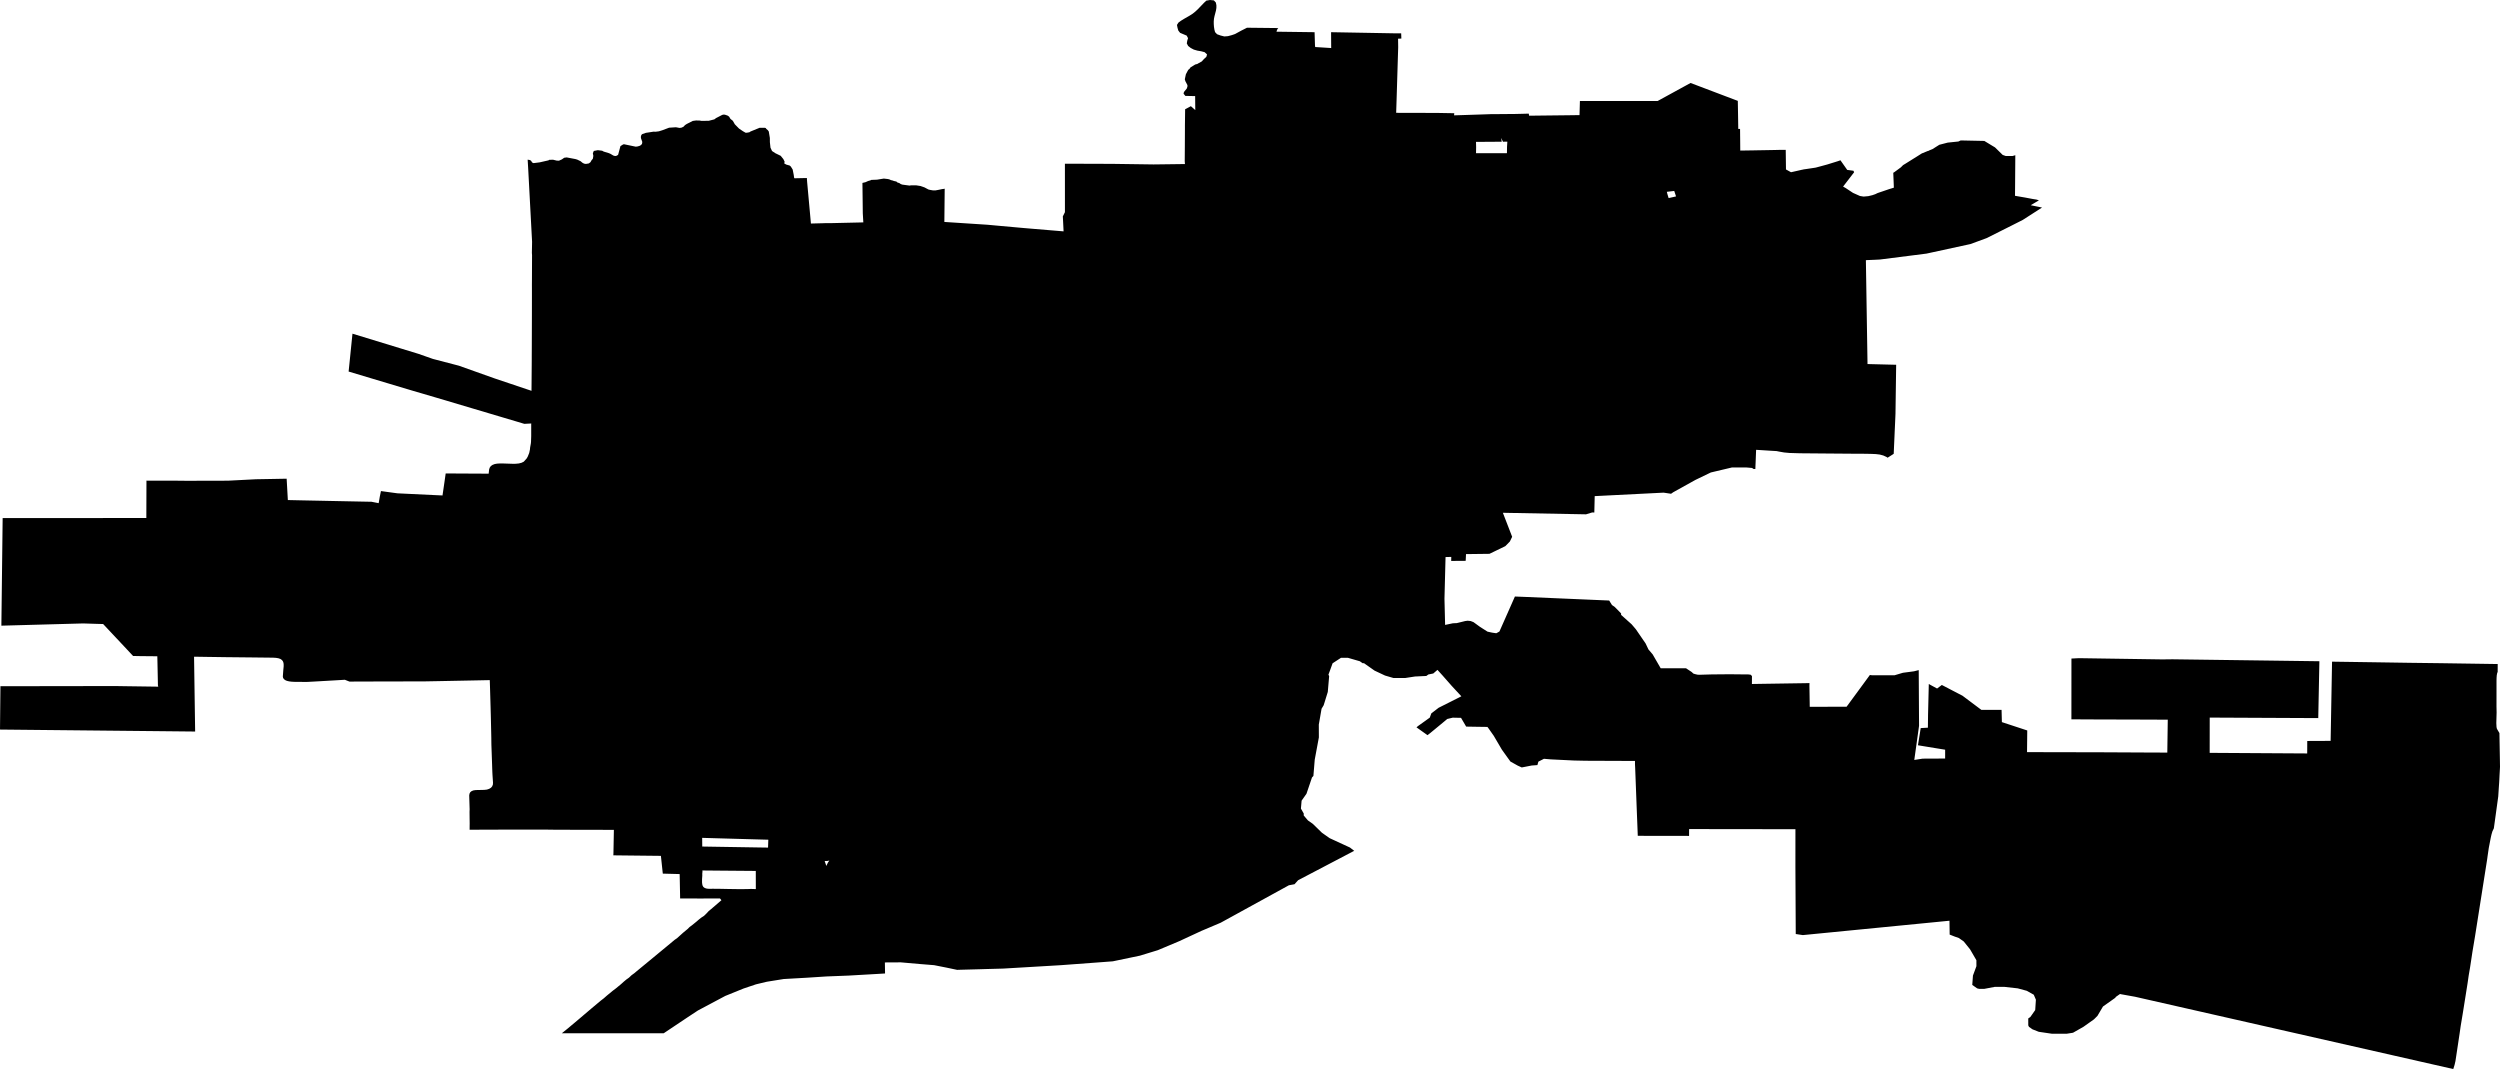 <svg width="1024" height="437.88" class="wof-locality" edtf:cessation="" edtf:inception="" id="wof-%!s(int64=101716117)" mz:is_ceased="-1" mz:is_current="1" mz:is_deprecated="-1" mz:is_superseded="0" mz:is_superseding="0" mz:latitude="45.209249" mz:longitude="-123.203361" mz:max_latitude="45.23919" mz:max_longitude="-123.129042" mz:min_latitude="45.185628" mz:min_longitude="-123.254299" mz:uri="https://data.whosonfirst.org/101/716/117/101716117.geojson" viewBox="0 0 1024.00 437.88" wof:belongsto="102191575,85633793,85688513,102081613" wof:country="US" wof:id="101716117" wof:lastmodified="1652217765" wof:name="McMinnville" wof:parent_id="102081613" wof:path="101/716/117/101716117.geojson" wof:placetype="locality" wof:repo="sfomuseum-data-whosonfirst" wof:superseded_by="" wof:supersedes="" xmlns="http://www.w3.org/2000/svg" xmlns:edtf="x-urn:namespaces#edtf" xmlns:mz="x-urn:namespaces#mz" xmlns:wof="x-urn:namespaces#wof"><path d="M0.18 281.079,47.269 281.006,50.784 281.063,61.314 281.21,64.821 281.259,64.682 280.671,64.649 278.782,64.494 271.302,64.437 268.8,64.036 268.8,62.458 268.792,57.316 268.743,56.499 268.727,54.512 268.686,50.948 264.876,42.249 255.606,39.29 255.524,34.066 255.36,0.564 256.276,1.087 212.203,59.941 212.179,59.99 196.867,72.154 196.883,73.07 196.899,75.8 196.924,76.708 196.932,93.361 196.891,104.822 196.303,111.755 196.18,117.412 196.074,117.903 204.821,124.263 204.96,131.187 205.099,135.389 205.189,147.979 205.443,152.173 205.524,153.301 205.745,155.1 206.097,155.378 204.535,155.566 203.407,155.664 202.957,155.942 201.6,156.032 201.142,157.397 201.33,161.476 201.886,162.833 202.066,166.422 202.238,177.181 202.753,180.762 202.916,181.252 202.941,182.021 197.66,182.552 193.924,194.815 193.989,200.153 194.014,200.235 193.302,200.341 192.33,200.578 191.569,200.799 191.267,201.036 190.923,201.281 190.744,201.747 190.417,202.647 190.073,203.62 189.902,204.764 189.836,205.974 189.836,209.914 189.967,211.157 189.959,212.49 189.836,213.626 189.55,214.55 189.092,215.457 188.087,215.76 187.735,216.168 187.008,216.765 185.528,217.076 184.048,217.133 183.329,217.411 181.792,217.468 181.334,217.501 181.007,217.575 178.947,217.583 178.456,217.583 177.819,217.583 174.41,217.583 173.837,217.599 173.461,214.762 173.608,211.656 172.676,204.102 170.428,193.458 167.264,178.751 162.891,169.365 160.144,142.796 152.189,144.374 136.673,171.377 144.93,177.32 147.014,187.972 149.794,202.581 154.993,217.705 160.078,217.705 159.964,217.705 159.621,217.705 159.498,217.73 157.078,217.787 149.794,217.803 147.366,217.803 147.243,217.803 146.875,217.803 146.745,217.803 146.459,217.803 145.837,217.82 142.87,217.861 131.245,217.869 127.598,217.869 127.361,217.877 121.704,217.877 118.786,217.869 116.709,217.885 114.739,217.926 104.716,217.926 104.479,217.861 103.588,217.942 99.051,216.332 68.819,216.128 65.393,217.06 65.557,217.526 65.851,217.951 66.546,218.523 66.816,219.324 66.718,221.065 66.497,224.622 65.688,224.998 65.467,226.526 65.418,227.982 65.778,228.938 65.827,230.14 65.287,231.096 64.617,232.11 64.478,235.666 65.148,236.427 65.369,237.825 66.047,238.519 66.628,238.969 66.898,239.599 67.118,240.171 67.118,241.193 66.938,241.888 66.399,242.206 65.778,242.836 65.009,243.032 63.848,242.836 62.769,243.22 61.829,244.872 61.51,246.646 61.739,247.283 62.091,249.376 62.72,250.079 63.031,251.215 63.709,251.853 63.889,252.172 63.889,252.679 63.75,253.186 63.39,254.134 59.851,255.213 59.172,255.597 59.082,260.355 60.071,260.993 60.022,261.941 59.761,262.514 59.442,262.963 58.951,263.086 58.142,262.514 56.523,262.514 55.902,262.702 55.272,263.086 54.913,264.541 54.414,266.536 54.112,267.721 53.924,268.481 53.964,269.879 53.785,271.335 53.335,274.065 52.305,276.861 52.125,278.324 52.395,279.085 52.305,279.91 51.945,280.605 51.226,281.3 50.776,281.717 50.564,283.777 49.525,285.11 49.345,286.639 49.386,287.333 49.517,290.317 49.476,292.606 48.888,293.301 48.356,293.596 48.209,295.844 47.048,296.539 46.917,297.176 47.048,298.067 47.367,298.632 47.768,299.204 48.708,299.408 48.871,300.16 49.476,300.986 50.907,302.703 52.656,304.289 53.736,305.368 54.357,305.94 54.357,306.954 54.177,307.404 53.866,311.148 52.338,313.241 52.338,313.617 52.428,313.878 52.787,314.508 53.327,314.892 53.866,315.105 55.133,315.333 56.507,315.342 58.216,315.595 60.505,316.225 61.854,317.565 62.745,319.176 63.529,319.781 63.824,320.86 65.164,321.375 66.203,321.244 66.963,322.07 67.413,323.468 67.813,323.917 68.214,324.678 69.432,325.119 71.672,325.25 72.702,325.389 73.021,326.746 72.996,330.482 72.915,330.507 73.225,330.605 74.566,330.915 77.967,331.847 88.169,332.15 91.562,337.202 91.431,337.823 91.407,340.137 91.399,340.979 91.382,352.359 91.121,353.618 91.088,353.397 87.303,353.373 84.834,353.283 77.403,353.25 74.926,354.517 74.623,355.596 74.133,356.422 73.912,356.684 73.797,356.929 73.683,359.218 73.593,362.006 73.143,363.592 73.323,364.229 73.454,364.924 73.773,365.693 73.953,366.134 74.133,367.148 74.353,367.27 74.46,367.598 74.754,368.358 74.983,368.93 75.383,369.56 75.612,370.565 75.751,372.045 75.948,372.543 76.013,373.116 75.923,375.339 75.923,376.476 76.103,377.056 76.193,377.898 76.487,378.708 76.773,379.035 76.953,380.294 77.623,381.054 77.803,382.133 77.983,382.493 77.983,383.212 77.983,383.703 77.893,384.357 77.771,385.943 77.444,386.311 77.403,386.703 77.354,386.948 77.264,386.809 90.908,404.427 92.053,410.158 92.576,418.979 93.369,422.314 93.655,432.312 94.489,435.64 94.767,435.582 93.541,435.403 89.87,435.337 88.635,436.196 86.902,436.187 67.421,436.179 67.053,455.677 67.118,472.534 67.355,473.057 67.347,475.101 67.323,482.794 67.225,484.634 67.2,485.353 67.2,485.263 66.031,485.271 65.377,485.312 59.891,485.32 58.06,485.328 56.728,485.345 52.714,485.345 51.373,485.369 49.517,485.427 44.751,486.146 44.375,487.405 43.696,487.781 43.492,489.588 45.094,489.53 39.355,487.969 39.331,485.533 39.282,484.912 38.538,484.781 38.268,484.977 37.647,486.113 36.249,486.375 35.448,486.375 34.859,485.549 33.289,485.296 32.488,485.737 30.42,486.686 28.63,487.201 28.221,487.642 27.599,489.555 26.422,489.956 26.316,490.438 26.201,490.585 26.087,492.269 25.147,493.111 24.207,494.117 23.275,494.411 22.302,493.422 21.378,491.991 21.002,490.43 20.732,488.991 20.315,487.716 19.645,486.669 18.827,486.113 17.789,486.293 16.702,486.62 15.631,486.064 14.585,483.366 13.448,482.631 12.508,482.312 11.396,482.083 10.219,482.663 9.287,483.702 8.51,484.879 7.783,487.364 6.352,488.533 5.6,489.563 4.774,490.512 3.9,493.168 1.145,494.092 0.27,495.613 0,497.207 0.164,498.008 1.03,498.237 2.142,498.237 2.894,498.229 3.27,498.049 4.357,497.477 6.54,497.248 7.636,497.15 8.731,497.158 9.851,497.24 10.979,497.411 12.091,497.689 13.154,498.507 14.02,499.962 14.544,501.474 14.928,502.733 14.83,502.954 14.813,504.442 14.421,505.014 14.233,505.881 13.931,508.35 12.582,510.77 11.355,523.613 11.494,523.335 11.772,523.073 12.263,522.836 12.982,538.451 13.187,538.614 18.492,538.696 19.261,545.261 19.678,545.253 19.236,545.212 13.187,571.789 13.661,573.923 13.644,573.997 15.794,572.648 15.852,572.697 19.351,572.533 24.73,572.043 40.843,571.871 46.214,575.141 46.223,584.951 46.247,588.213 46.247,589.611 46.272,593.789 46.345,595.669 46.37,595.587 47.244,598.285 47.163,607.597 46.86,610.695 46.754,613.965 46.738,620.742 46.68,623.775 46.607,626.179 46.541,626.318 47.392,630.454 47.343,642.84 47.204,646.968 47.146,647.132 41.375,658.397 41.375,678.958 41.375,685.539 37.769,692.455 33.984,706.623 39.355,711.806 41.317,711.904 46.991,711.994 52.804,712.141 52.812,712.582 52.82,712.73 52.82,712.762 56.123,712.77 56.621,712.811 61.674,717.152 61.608,717.864 61.6,720.447 61.551,722.098 61.526,727.044 61.437,728.688 61.396,731.32 61.379,731.434 61.371,731.533 69.138,731.533 69.407,733.593 70.544,734.484 70.348,737.133 69.751,738.015 69.546,738.171 69.522,738.62 69.424,738.768 69.383,739.765 69.244,742.741 68.802,743.73 68.647,745.774 68.099,748.431 67.38,751.848 66.317,752.739 66.039,753.851 65.655,755.633 68.189,756.622 69.595,759.173 69.939,759.443 70.56,756.818 73.977,755.608 75.547,754.93 76.422,755.96 77.002,758.02 78.367,758.715 78.825,759.001 79.013,761.83 80.272,763.318 80.517,765.247 80.346,766.915 79.945,768.084 79.545,769.073 79.07,771.46 78.261,773.708 77.493,775.719 76.871,775.679 75.645,775.531 71.966,775.482 70.74,775.744 70.642,778.605 68.533,779.496 67.633,780.379 67.102,783.895 64.903,784.639 64.445,787.173 62.843,789.83 61.764,790.042 61.796,790.1 61.657,791.547 61.069,794.351 59.303,797.784 58.412,802.158 57.962,803.098 57.521,812.778 57.725,815.917 59.63,817.159 60.374,820.299 63.456,821.55 63.897,824.354 63.897,825.474 63.578,825.465 64.29,825.449 66.906,825.376 76.88,825.343 80.199,827.313 80.542,829.381 80.894,832.537 81.49,833.207 81.597,834.115 81.736,835.145 82.046,833.665 82.937,831.777 84.057,834.728 84.662,836.42 85.006,828.539 90.074,823.945 92.396,813.71 97.538,807.096 99.966,789.102 103.874,782.505 104.716,770.054 106.294,768.084 106.4,764.266 106.555,764.936 149.115,776.668 149.41,776.39 169.431,776.333 170.837,776.145 175.055,776.079 176.453,775.973 178.939,775.662 185.879,775.253 186.149,773.161 187.482,772.719 187.171,771.387 186.566,769.931 186.182,768.345 185.994,766.629 185.92,764.756 185.879,764.241 185.871,762.737 185.855,760.579 185.855,749.15 185.765,737.656 185.667,736.822 185.65,733.012 185.536,730.78 185.332,728.638 184.956,727.723 184.768,724.477 184.571,719.302 184.244,719.123 188.847,719.024 191.193,719.008 191.643,718.992 192.101,718.223 192.084,717.651 191.676,715.354 191.479,709.345 191.488,708.699 191.643,700.761 193.523,694.466 196.564,685.326 201.641,684.468 202.246,681.419 201.788,653.19 203.211,653.034 209.923,652.102 209.914,649.642 210.667,615.576 210.037,619.377 219.864,618.453 221.785,616.589 223.698,612.526 225.668,612.052 225.897,610.09 226.845,600.476 226.96,600.345 229.715,596.478 229.739,594.41 229.772,594.443 228.112,592.096 228.17,591.655 245.248,591.917 255.965,595.105 255.295,596.004 255.254,596.707 255.221,599.585 254.518,600.1 254.387,601.155 254.248,602.397 254.379,603.558 254.837,606.199 256.758,607.417 257.535,609.297 258.728,611.177 259.129,611.815 259.227,612.886 259.374,613.605 258.982,614.161 258.671,618.56 248.738,620.505 244.332,625.042 244.512,648.268 245.509,657.612 245.91,658.365 245.942,659.117 245.975,660.269 247.823,661.414 248.624,663.866 251.117,663.997 251.256,664.005 251.861,668.306 255.704,670.031 257.723,674.053 263.585,675.205 266.013,676.62 267.672,676.93 268.032,680.225 273.73,690.583 273.714,692.905 275.251,693.6 275.896,694.344 276.125,695.284 276.346,695.415 276.354,695.946 276.387,701.145 276.24,708.511 276.174,712.231 276.215,716.122 276.248,717.062 276.362,717.602 276.902,717.602 277.401,717.594 278.864,717.586 279.354,717.586 279.518,717.586 280.008,717.577 280.164,722.245 280.09,736.241 279.878,739.503 279.829,740.901 279.796,741.163 279.771,741.147 280.589,741.138 280.859,741.245 287.538,741.261 288.838,741.269 289.508,756.361 289.475,761.184 282.911,765.419 277.131,765.901 276.477,766.849 276.599,769.948 276.599,776.006 276.591,779.439 275.569,781.933 275.242,784.017 274.956,785.906 274.474,785.914 275.177,786.045 297.266,784.091 311.279,787.516 310.739,794.776 310.706,796.721 310.69,796.73 309.268,796.73 307.077,794.792 306.766,785.595 305.262,786.723 298.223,789.666 298.059,789.732 292.672,790.034 280.172,793.427 282.02,795.373 280.564,801.978 284.006,803.826 284.963,809.238 289.018,811.551 290.751,819.841 290.759,819.972 295.778,830.362 299.196,830.33 302.654,830.272 308.074,850.571 308.115,858.093 308.123,880.713 308.237,887.728 308.262,887.916 294.781,878.245 294.74,858.215 294.683,848.446 294.634,848.462 269.74,851.544 269.585,885.668 270.092,889.853 270.043,950.023 270.844,949.557 294.135,905.1 293.923,905.084 308.368,945.028 308.613,945.052 303.504,954.625 303.463,955.206 271.016,972.251 271.261,973.935 271.286,987.22 271.49,999.785 271.645,1023.06 271.989,1023.044 275.218,1022.847 275.7,1022.667 276.64,1022.627 277.311,1022.602 277.564,1022.594 277.858,1022.569 278.782,1022.569 282.404,1022.561 289.377,1022.61 291.797,1022.496 296.024,1022.488 296.097,1022.569 297.724,1022.676 298.337,1022.905 298.811,1023.763 300.267,1023.812 303.03,1023.959 311.319,1024 314.075,1023.967 314.827,1023.836 317.083,1023.796 317.827,1023.779 318.236,1023.722 319.446,1023.698 319.846,1023.665 320.468,1023.534 322.307,1023.493 322.92,1023.289 326.108,1023.281 326.215,1021.932 336.009,1021.482 339.27,1020.877 340.562,1020.493 341.895,1020.19 343.244,1019.406 347.323,1018.923 350.609,1018.784 351.656,1018.613 352.784,1013.773 383.498,1012.702 389.899,1012.105 393.864,1011.721 396.366,1011.181 399.538,1010.723 402.71,1009.955 407.558,1008.966 413.763,1008.696 415.439,1007.903 420.213,1007.445 423.41,1006.096 432.37,1005.753 434.61,1005.385 436.204,1004.862 437.88,874.508 408.269,868.917 407.264,868.353 407.141,866.521 408.416,866.529 408.621,861.379 412.267,859.106 416.117,857.676 417.532,853.392 420.573,850.146 422.42,849.108 423.009,846.533 423.418,840.524 423.426,835.079 422.625,832.504 421.611,831.074 420.605,830.779 420,830.771 417.164,831.63 416.559,833.624 413.722,833.902 409.471,833.036 407.443,830.174 405.833,826.446 404.827,821.01 404.222,817.004 404.231,812.712 405.048,810.709 405.048,809.851 404.844,807.84 403.429,808.118 399.587,808.625 398.23,809.54 395.745,809.532 393.308,806.949 388.861,804.357 385.632,802.354 384.218,800.629 383.613,798.577 382.803,798.504 377.13,738.441 383.016,735.538 382.574,735.44 363.273,735.399 354.983,735.408 339.647,713.424 339.614,711.814 339.614,691.858 339.589,691.842 342.385,670.832 342.353,670.709 339.115,670.407 331.381,669.761 314.434,669.695 313.183,669.687 311.687,655.52 311.63,649.47 311.606,644.753 311.508,635.212 311.042,632.4 310.804,631.411 311.311,630.111 311.973,629.727 313.38,628.435 313.478,627.397 313.551,624.593 314.099,623.309 314.344,621.666 313.6,618.666 311.924,617.366 310.126,615.183 307.077,611.84 301.387,609.804 298.484,609.698 298.337,609.362 297.896,609.248 297.749,605.536 297.7,600.541 297.618,598.44 294.029,596.446 293.988,595.04 293.955,592.791 294.495,591.483 295.59,587.535 298.852,586.21 299.94,585.916 300.185,585.009 300.888,584.706 301.125,583.807 300.487,581.101 298.566,580.193 297.92,580.831 297.381,583.864 295.214,585.638 293.931,586.268 292.206,589.26 289.9,594.508 287.26,598.571 285.2,596.593 283.066,594.639 280.957,590.748 276.542,590.641 276.428,589.415 275.071,588.785 274.376,587.069 275.864,585.066 276.264,584.207 276.877,579.899 277.082,579.629 277.09,575.623 277.703,570.759 277.711,567.317 276.706,563.017 274.686,558.709 271.653,558.137 271.653,556.992 270.852,552.872 269.659,552.12 269.438,549.258 269.446,545.833 271.678,545.163 273.517,544.958 274.09,544.337 275.774,544.124 276.338,544.419 276.943,543.863 283.418,542.498 287.832,542.162 288.887,541.312 290.301,540.871 292.844,540.756 293.522,540.184 296.784,540.208 302.041,538.516 311.156,537.968 317.835,537.396 318.44,535.132 325.119,533.137 327.956,532.859 331.193,534.012 333.221,534.012 334.03,535.737 336.049,537.748 337.464,540.11 339.769,541.476 341.102,544.631 343.317,552.945 347.151,554.687 348.5,554.253 348.721,531.706 360.542,530.235 362.177,527.921 362.611,499.995 377.947,497.297 379.092,495.376 379.909,492.065 381.307,489.645 382.435,487.748 383.31,483.048 385.493,478.837 387.267,474.235 389.196,466.926 391.436,455.8 393.758,450.568 394.151,440.839 394.87,434.912 395.311,433.457 395.401,411.278 396.709,410.787 396.734,403.871 396.922,401.508 396.995,394.42 397.184,392.581 397.233,392.058 397.257,387.627 396.325,386.212 396.047,382.632 395.336,376.549 394.845,368.922 394.175,368.423 394.183,362.447 394.216,362.463 395.123,362.504 397.838,362.513 398.737,360.338 398.868,353.798 399.244,351.615 399.366,347.683 399.595,338.486 399.955,330.646 400.462,321.007 401.01,317.565 401.565,314.099 402.121,311.532 402.734,309.652 403.184,307.534 403.895,304.567 404.893,297.07 407.934,285.87 413.894,285.51 414.131,281.594 416.714,274.964 421.145,271.833 423.238,263.454 423.238,230.14 423.213,232.511 421.3,234.056 420,235.446 418.84,237.44 417.156,242.133 413.166,246.024 409.904,247.3 408.923,248.542 407.828,250.97 405.825,252.131 404.95,252.311 404.811,254.363 403.119,255.458 402.13,256.529 401.23,257.265 400.707,257.633 400.445,258.696 399.44,259.767 398.663,259.857 398.598,260.838 397.764,267.599 392.197,269.462 390.652,270.174 390.063,272.643 388.027,276.362 384.937,277.311 384.291,279.837 382.01,279.992 381.888,281.619 380.539,282.387 379.779,282.453 379.713,283.393 379.018,284.186 378.381,285.298 377.473,286.263 376.639,287.268 375.846,288.355 375.143,289.345 374.179,289.467 374.056,290.268 373.189,291.119 372.486,291.217 372.405,291.298 372.347,291.813 371.906,291.985 371.75,295.492 368.734,294.912 368.006,286.5 368.031,283.303 368.014,281.946 368.014,278.578 368.014,278.553 366.371,278.39 358.016,271.482 357.836,270.705 350.56,252.63 350.364,251.224 350.34,251.265 349.465,251.444 339.908,241.732 339.892,227.646 339.859,223.281 339.802,206.432 339.81,192.354 339.859,192.37 337.881,192.379 337.415,192.362 336.017,192.354 335.543,192.321 332.542,192.354 331.717,192.362 331.455,192.191 325.798,192.313 325.078,192.632 324.482,193.188 324.032,193.948 323.738,194.897 323.607,196.589 323.574,198.363 323.533,199.442 323.411,199.908 323.263,200.366 323.108,200.758 322.871,201.134 322.634,201.608 322.062,201.895 321.326,201.935 320.566,201.723 317.394,201.715 317.197,201.657 316.077,201.641 315.554,201.608 314.737,201.559 313.102,201.298 305.719,201.273 305.074,201.249 303.251,201.241 302.327,201.216 301.043,201.069 294.413,201.02 292.5,201.012 292.198,200.938 289.475,200.701 281.308,200.627 279.044,200.611 278.578,195.33 278.684,179.462 278.995,174.172 279.093,167.976 279.109,149.377 279.15,147.652 279.15,143.172 279.183,142.788 279.036,141.627 278.586,141.243 278.431,138.202 278.619,129.062 279.142,126.012 279.305,124.647 279.314,120.649 279.281,119.489 279.224,118.434 279.093,117.518 278.88,116.791 278.561,116.259 278.128,115.949 277.63,115.851 277.09,116.039 274.507,116.186 272.929,116.186 272.201,116.12 271.531,115.9 270.91,115.507 270.37,114.886 269.92,114.044 269.626,113.022 269.454,112.556 269.43,111.845 269.381,111.714 269.381,105.787 269.315,103.792 269.291,92.568 269.176,87.981 269.111,84.008 269.054,82.038 269.021,79.487 268.988,79.929 299.637,65.639 299.49,0 298.828,0.18 281.079 M338.453 354.689,338.584 354.427,338.976 353.618,339.099 353.348,339.303 353.054,339.712 352.457,339.369 352.547,339.017 352.637,338.347 352.661,337.783 352.67,338.249 354.051,338.453 354.689 M683.462 81.131,684.076 81,685.899 80.591,686.504 80.444,686.168 79.422,685.768 78.212,683.814 78.441,682.735 78.564,682.866 79.087,682.956 79.463,683.315 80.624,683.462 81.131 M604.58 62.761,605.692 62.761,616.287 62.745,617.243 62.736,617.276 60.169,617.301 59.744,617.382 58.461,617.399 58.028,615.6 58.044,614.897 56.507,615.093 58.044,610.172 58.085,608.365 58.093,607.613 58.101,605.324 58.109,604.564 58.109,604.58 58.559,604.613 59.9,604.621 60.341,604.58 62.761 M287.636 346.743,293.677 346.841,311.785 347.135,314.59 347.176,314.704 343.947,309.284 343.8,293.032 343.342,287.603 343.186,287.62 343.898,287.62 344.176,287.636 346.031,287.636 346.743 M288.118 363.322,288.691 363.731,289.467 363.968,289.999 364.025,290.342 364.049,292.279 364.033,293.26 364.066,294.274 364.049,298.043 364.123,300.724 364.164,302.629 364.188,303.618 364.188,306.194 364.164,307.624 364.107,309.071 364.156,309.586 364.164,309.57 356.733,294.716 356.61,287.693 356.545,287.734 356.962,287.652 357.853,287.66 358.678,287.562 360.084,287.554 361.425,287.571 361.548,287.636 362.145,287.791 362.774,288.118 363.322 Z"/></svg>
